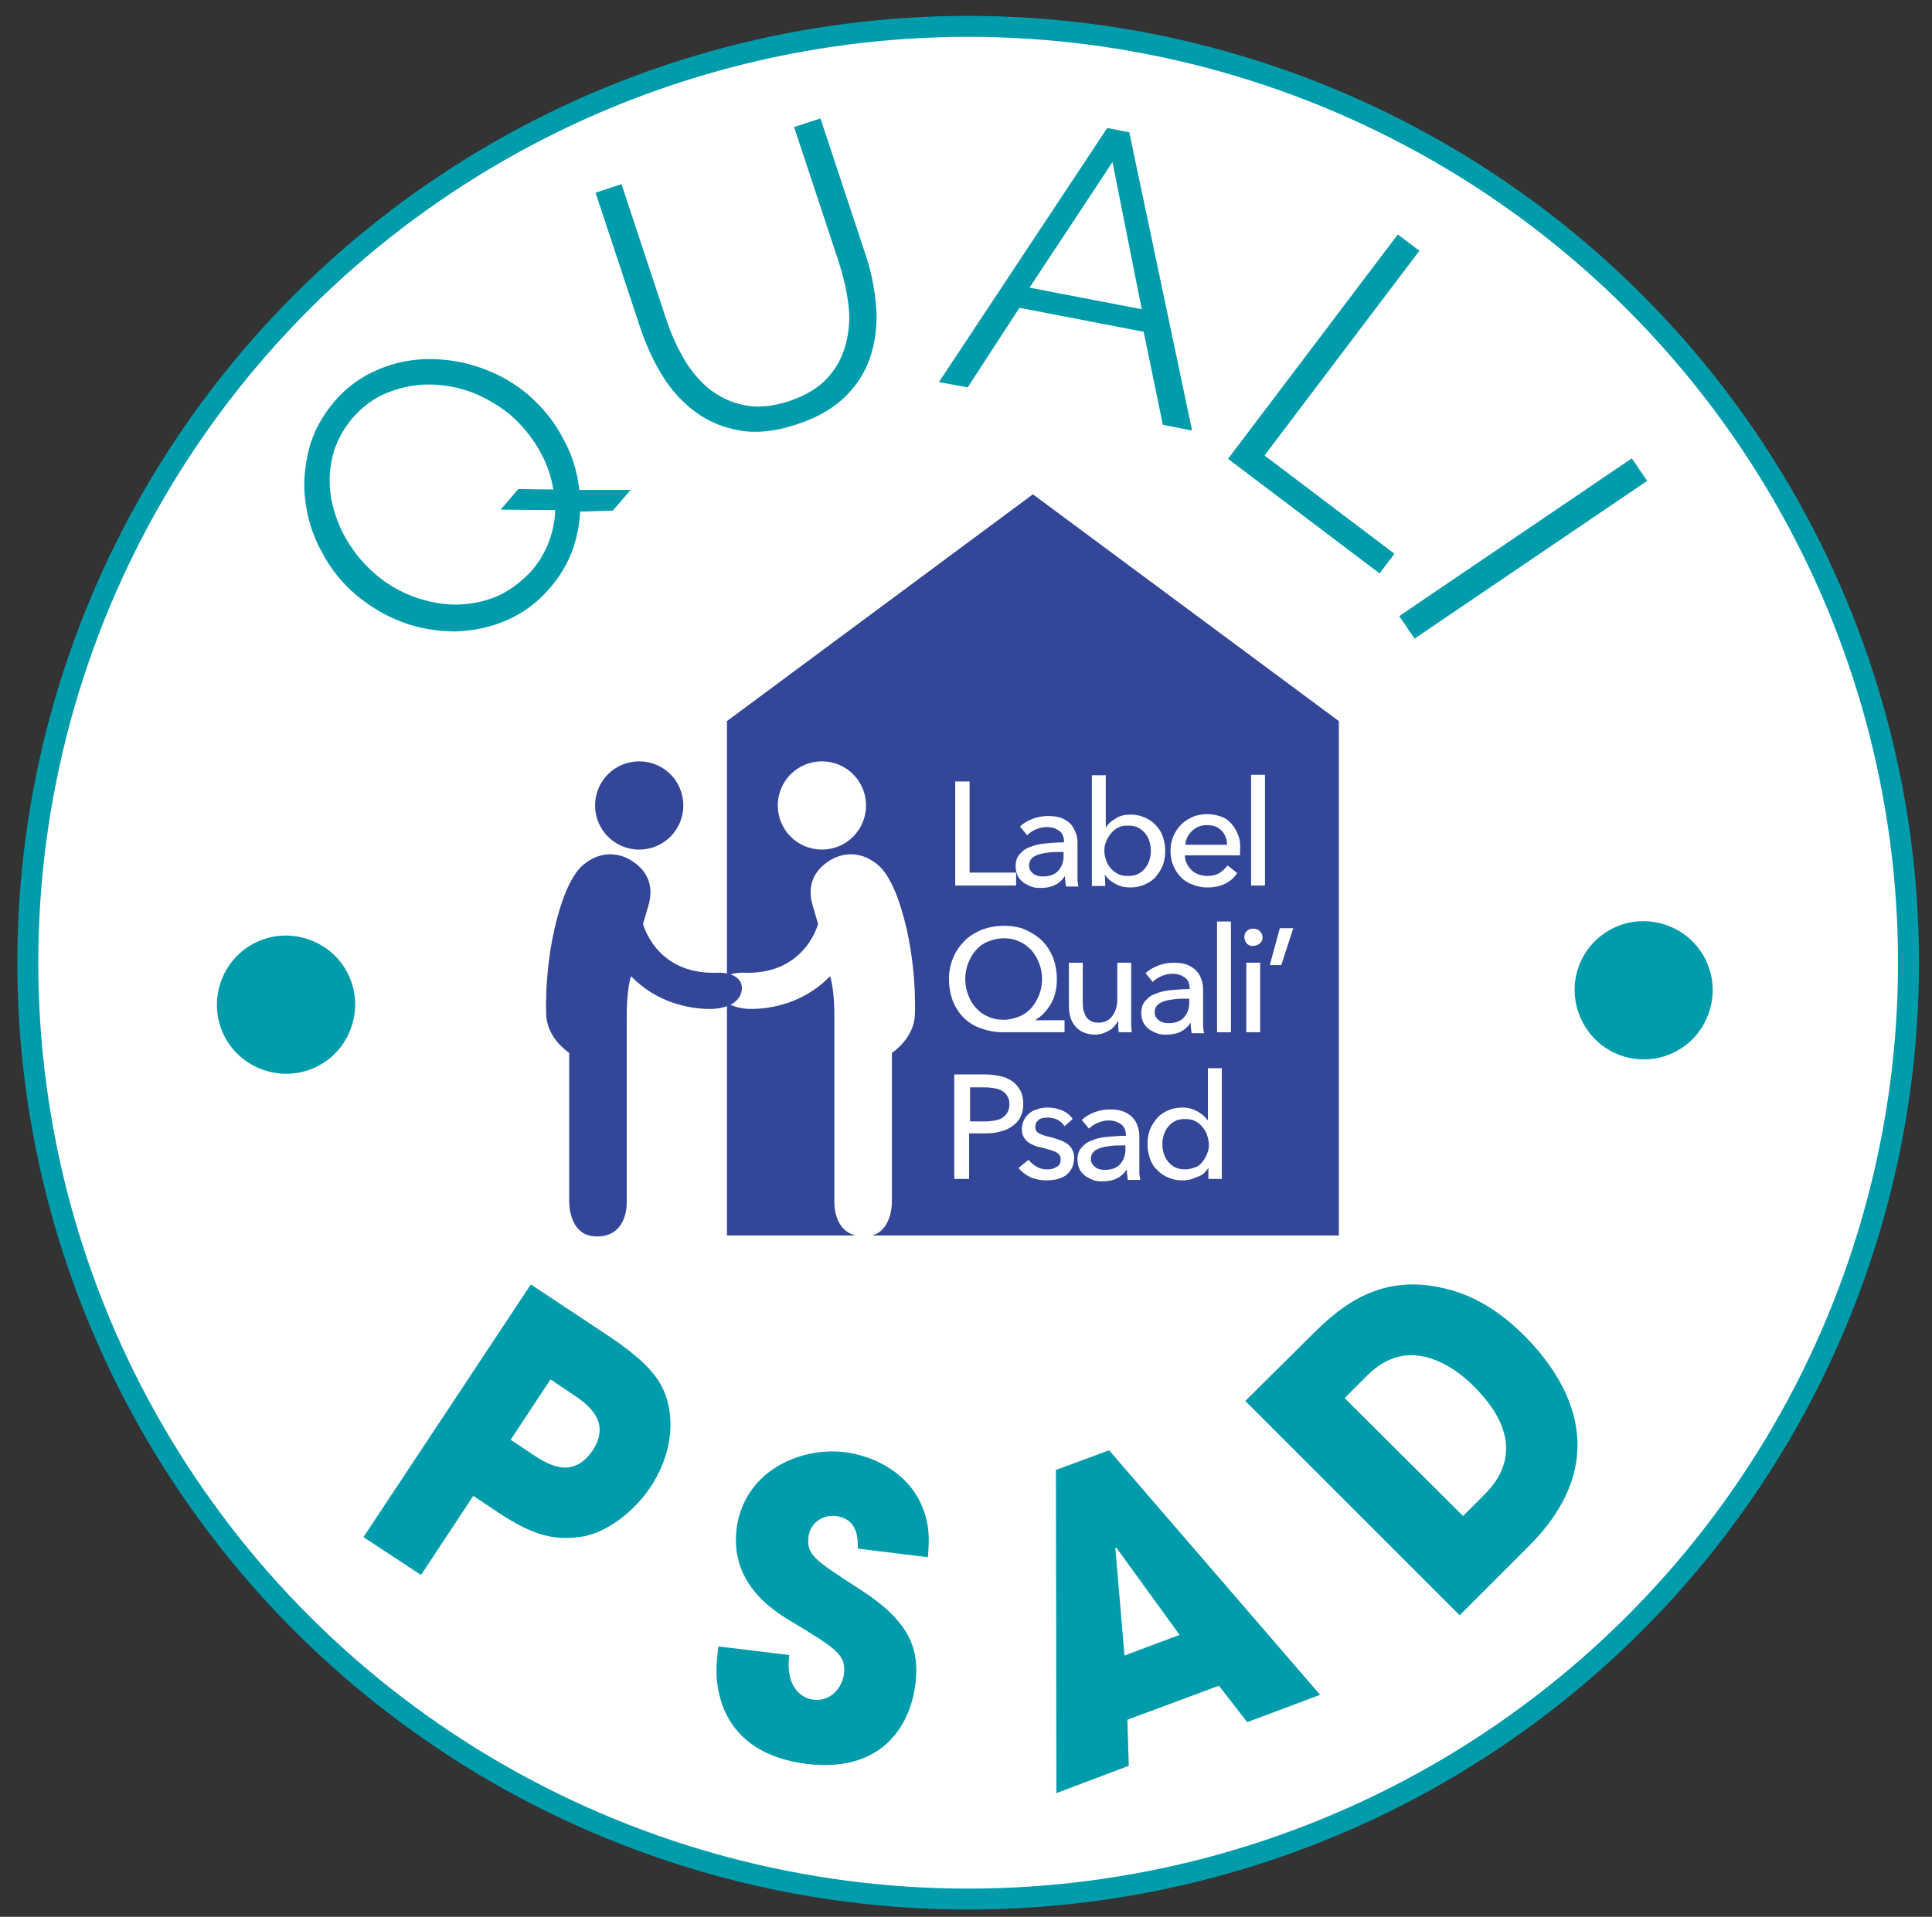 <?xml version="1.0" encoding="utf-8"?>
<!-- Generator: Adobe Illustrator 28.0.0, SVG Export Plug-In . SVG Version: 6.00 Build 0)  -->
<svg version="1.1" id="Calque_1" xmlns="http://www.w3.org/2000/svg" xmlns:xlink="http://www.w3.org/1999/xlink" x="0px" y="0px"
	 viewBox="0 0 402.9 399.8" style="enable-background:new 0 0 402.9 399.8;" xml:space="preserve">
<rect x="0" y="0" width="402.9" height="399.8" fill="#333333" stroke="none"/>
<style type="text/css">
	.st0{fill:#FFFFFF;}
	.st1{fill:none;stroke:#009CAB;stroke-width:4.372;}
	.st2{fill:#009CAB;}
	.st3{fill:#334697;}
</style>
<g>
	<path class="st0" d="M201.9,396.2c108.3,0,196.1-87.5,196.1-195.3C398,92.9,310.2,5.5,201.9,5.5S5.7,92.9,5.7,200.8
		C5.7,308.7,93.5,396.2,201.9,396.2"/>
	<ellipse class="st1" cx="201.9" cy="200.8" rx="196.1" ry="195.3"/>
	<path class="st2" d="M55.7,223.4c7.7,2.2,15.6-2.2,17.8-9.9c2.2-7.7-2.2-15.6-9.9-17.8c-7.7-2.2-15.6,2.2-17.8,9.9
		S48,221.2,55.7,223.4"/>
	<path class="st2" d="M338.8,220.4c7.7,2.2,15.6-2.2,17.8-9.9c2.2-7.7-2.2-15.6-9.9-17.8c-7.7-2.2-15.6,2.2-17.8,9.9
		C326.8,210.2,331.2,218.2,338.8,220.4"/>
	<path class="st2" d="M295,133.2l48.5-32.9l-3.2-4.7l-48.5,32.9L295,133.2z M287.7,119.6l3.1-4.1L263.7,95L296,52.3l-4.5-3.4
		l-35.4,46.8L287.7,119.6z M238.1,64.5L214.7,60L232,33.8L238.1,64.5z M201.8,80.8l10.8-16.6l25.9,5l4,19.4l6.1,1.2l-13.1-62.2
		l-4.6-0.9l-35.1,53L201.8,80.8z M155.2,84.5c-2.7-0.5-5.1-1.7-7.2-3.3c-2.1-1.7-3.9-3.8-5.4-6.4c-1.5-2.6-2.7-5.3-3.7-8.3
		l-9.3-28.1l-5.4,1.8l9.3,28.1c1.2,3.6,2.7,6.9,4.6,10c1.9,3.1,4.2,5.6,6.9,7.6c2.7,2,5.8,3.3,9.3,3.9c3.5,0.6,7.5,0.2,11.9-1.3
		c4.3-1.4,7.7-3.4,10.2-5.9c2.5-2.5,4.2-5.3,5.2-8.5c1-3.2,1.4-6.6,1.1-10.2c-0.3-3.6-1-7.4-2.3-11.1l-9.3-28.1l-5.5,1.8l9.3,28.1
		c0.9,2.8,1.6,5.7,2,8.7c0.4,3,0.2,5.7-0.5,8.4s-1.9,5-3.8,7.1c-1.9,2.1-4.6,3.7-8.1,4.9C161,84.8,157.9,85.1,155.2,84.5
		 M103.6,124.4c-2.7,1.1-5.6,1.7-8.6,1.7c-3,0-5.9-0.6-8.9-1.7c-2.9-1.1-5.6-2.7-8-4.8c-2.3-2-4.2-4.3-5.8-7
		c-1.6-2.7-2.6-5.5-3.2-8.4c-0.5-2.9-0.5-5.9,0.2-8.8c0.7-3,2.1-5.7,4.2-8.2c2.1-2.4,4.5-4.2,7.3-5.3c2.8-1.1,5.6-1.7,8.6-1.7
		c3,0,5.9,0.5,8.9,1.6c2.9,1.1,5.6,2.7,8.1,4.7c2.3,2,4.3,4.4,5.9,7.1c1.6,2.7,2.6,5.5,3.1,8.5l-7.3-0.1l-3.7,4.3l11.4,0.1
		c-0.1,2.2-0.5,4.4-1.3,6.5c-0.8,2.1-1.9,4.1-3.5,6C108.7,121.4,106.3,123.2,103.6,124.4 M127.8,106.5l3.7-4.3l-10.7,0
		c-0.4-3.8-1.5-7.4-3.4-10.8c-1.8-3.5-4.3-6.5-7.3-9.1c-2.8-2.4-6-4.2-9.6-5.5c-3.6-1.3-7.2-1.9-10.9-1.9c-3.7,0-7.3,0.7-10.8,2.2
		c-3.5,1.5-6.6,3.7-9.2,6.8c-2.5,3-4.3,6.3-5.2,9.9c-0.9,3.6-1.2,7.3-0.7,10.9c0.5,3.7,1.6,7.2,3.5,10.6c1.8,3.4,4.2,6.4,7.2,8.9
		c2.9,2.4,6.1,4.3,9.6,5.6c3.6,1.3,7.2,1.9,10.9,1.9c3.7-0.1,7.2-0.8,10.7-2.3c3.5-1.5,6.6-3.8,9.2-6.9c2-2.3,3.5-4.9,4.5-7.5
		c1-2.7,1.5-5.4,1.7-8.3L127.8,106.5z"/>
	<path class="st2" d="M280.4,291.6l4.6-4.6c4.7-4.7,9-4.7,12.2-4c4.1,1,7.8,3.7,10.3,6.3c6.3,6.3,10,14.5,2.1,22.4l-4.5,4.5
		L280.4,291.6z M304.4,336.9l14.5-14.5c15.8-15.8,11.1-31.6-1-43.8c-4.9-4.9-10.6-8.7-17.7-10.1c-13.7-2.9-22,5.4-26.7,10
		l-13.8,13.7L304.4,336.9z M232.6,322.9l0.1-0.1l0.1,0L246,341l-11.5,4.3L232.6,322.9z M254.2,351.6l5.9,7.6l15.2-5.7l-44-51
		l-11.1,4.1l0.1,67.4l15.1-5.7l-0.3-9.6L254.2,351.6z M193.5,324.8c0.3-3.6,0.6-7.8-2.3-12.8c-3.2-5.3-9.1-8.3-14.9-9.1
		c-9.8-1.2-21.2,4.2-22.7,16c-1.4,11.8,8.2,17.4,12.1,19.7c8.5,5.2,10.8,6.5,10.3,10.6c-0.4,2.9-2.9,5.8-6.4,5.3
		c-1.9-0.2-5.9-2-5-9.3l-14.8-1.8l-0.2,2c-1,8,1.7,20.4,18.6,22.5c15.4,1.9,21.6-7.6,22.7-16.7c0.9-7.3-1.2-13-11.4-19.6
		c-9.9-6.4-11.3-7.3-10.9-11.1c0.4-3,3.1-4.6,5.7-4.3c4.6,0.6,4.6,4.6,4.6,6.8L193.5,324.8z M114.8,287.7l4.6,3.1
		c2.7,1.8,8.3,5.5,4.2,11.7c-4.2,6.3-9.6,2.7-12,1.2l-5.1-3.4L114.8,287.7z M75.8,320.6l12,7.9L98.7,312l5.4,3.6
		c7.6,5,11.9,5.7,17.3,4.9c5-0.8,10.8-5.1,14.3-10.4c3.5-5.3,5.1-11.8,3.5-17.8c-1.1-4.1-3.5-7.8-12.5-13.8l-16-10.6L75.8,320.6z"/>
</g>
<polygon class="st3" points="215.4,103.1 151.6,150.4 151.6,257.7 279.2,257.7 279.2,150.4 "/>
<g>
	<path class="st0" d="M242.7,236.7c0.2-0.6,0.5-1.2,0.9-1.7c0.4-0.5,0.9-0.9,1.5-1.2c0.6-0.3,1.3-0.4,2.1-0.4c0.7,0,1.4,0.1,2,0.4
		c0.6,0.3,1.1,0.7,1.5,1.2c0.4,0.5,0.8,1,1,1.7c0.2,0.6,0.4,1.3,0.4,2c0,0.7-0.1,1.4-0.4,2c-0.2,0.6-0.6,1.2-1,1.7
		c-0.4,0.5-0.9,0.9-1.5,1.1s-1.3,0.4-2,0.4c-0.8,0-1.5-0.1-2.1-0.4c-0.6-0.3-1.1-0.7-1.5-1.2c-0.4-0.5-0.7-1-0.9-1.7
		c-0.2-0.6-0.3-1.3-0.3-2C242.4,238,242.5,237.3,242.7,236.7 M252,243.6v2.3h2.8v-23.1h-2.9v10.8h-0.1c-0.5-0.7-1.2-1.3-2.1-1.8
		c-0.9-0.5-1.9-0.8-3.1-0.8c-1.1,0-2.1,0.2-3,0.6c-0.9,0.4-1.7,0.9-2.3,1.6c-0.6,0.7-1.1,1.5-1.5,2.4c-0.3,0.9-0.5,1.9-0.5,3
		c0,1.1,0.2,2.1,0.5,3c0.3,0.9,0.8,1.8,1.5,2.4c0.6,0.7,1.4,1.2,2.3,1.6c0.9,0.4,1.9,0.6,3,0.6c1,0,2-0.2,3-0.7
		C250.7,245.2,251.4,244.5,252,243.6L252,243.6z M234.7,239v0.8c0,1.2-0.4,2.2-1.1,3c-0.7,0.8-1.8,1.2-3.1,1.2c-0.4,0-0.7,0-1.1-0.1
		c-0.3-0.1-0.7-0.2-0.9-0.4c-0.3-0.2-0.5-0.4-0.7-0.7c-0.2-0.3-0.3-0.6-0.3-1.1c0-0.6,0.2-1.1,0.6-1.5c0.4-0.4,0.9-0.6,1.5-0.8
		c0.6-0.2,1.3-0.3,2.1-0.4c0.8-0.1,1.5-0.1,2.2-0.1H234.7z M234.7,236.9c-1.2,0-2.4,0.1-3.6,0.2c-1.2,0.1-2.3,0.3-3.2,0.7
		c-1,0.3-1.7,0.8-2.3,1.5c-0.6,0.6-0.9,1.5-0.9,2.6c0,0.8,0.2,1.5,0.5,2.1c0.3,0.6,0.8,1,1.3,1.4c0.5,0.3,1.1,0.6,1.7,0.8
		c0.6,0.2,1.2,0.2,1.8,0.2c1.1,0,2.1-0.2,2.9-0.6c0.8-0.4,1.5-1,2-1.8h0.1c0,0.7,0.1,1.4,0.2,2.1h2.6c-0.1-0.3-0.1-0.8-0.2-1.3
		c0-0.5,0-1.1,0-1.5v-6.3c0-0.8-0.1-1.5-0.4-2.2c-0.2-0.7-0.6-1.3-1.1-1.8c-0.5-0.5-1.1-0.9-1.9-1.2c-0.8-0.3-1.7-0.4-2.7-0.4
		c-1.2,0-2.3,0.2-3.3,0.6s-1.9,0.9-2.6,1.6l1.5,1.8c0.5-0.5,1.1-0.9,1.8-1.2c0.7-0.3,1.5-0.5,2.3-0.5c1.1,0,1.9,0.3,2.6,0.8
		c0.7,0.5,1,1.3,1,2.4V236.9z M223.7,233.4c-0.5-0.8-1.3-1.4-2.2-1.8c-1-0.4-2-0.6-3-0.6c-0.7,0-1.4,0.1-2,0.3
		c-0.7,0.2-1.2,0.4-1.7,0.8c-0.5,0.4-0.9,0.8-1.2,1.4c-0.3,0.6-0.5,1.2-0.5,2c0,0.7,0.1,1.2,0.4,1.7c0.3,0.5,0.6,0.8,1,1.1
		c0.4,0.3,0.9,0.5,1.4,0.7c0.5,0.2,1,0.3,1.5,0.4c1.2,0.3,2.2,0.6,2.8,0.9c0.6,0.3,1,0.8,1,1.5c0,0.4-0.1,0.7-0.2,1
		c-0.2,0.3-0.4,0.5-0.7,0.6c-0.3,0.2-0.6,0.3-0.9,0.4c-0.3,0.1-0.7,0.1-1.1,0.1c-0.8,0-1.6-0.2-2.2-0.6c-0.7-0.4-1.2-0.9-1.6-1.4
		l-2.1,1.7c0.7,0.9,1.6,1.5,2.6,2c1.1,0.4,2.1,0.6,3.2,0.6c0.7,0,1.4-0.1,2.1-0.2c0.7-0.2,1.3-0.4,1.9-0.8c0.5-0.4,1-0.9,1.3-1.5
		c0.3-0.6,0.5-1.3,0.5-2.2c0-0.6-0.1-1.2-0.4-1.7c-0.2-0.5-0.6-0.9-1-1.2c-0.4-0.3-1-0.6-1.5-0.8c-0.6-0.2-1.2-0.4-1.9-0.6
		c-1.1-0.2-1.9-0.5-2.5-0.8c-0.6-0.3-0.8-0.8-0.8-1.4c0-0.3,0.1-0.6,0.2-0.9c0.2-0.2,0.4-0.4,0.6-0.6c0.3-0.2,0.5-0.3,0.9-0.3
		c0.3-0.1,0.7-0.1,1-0.1c0.7,0,1.4,0.2,2,0.5c0.6,0.3,1.1,0.8,1.4,1.3L223.7,233.4z M202.2,226.8h3.3c0.7,0,1.4,0.1,2,0.2
		c0.6,0.1,1.1,0.3,1.6,0.6c0.4,0.3,0.8,0.6,1,1.1c0.3,0.4,0.4,1,0.4,1.6c0,0.7-0.1,1.2-0.4,1.7c-0.2,0.4-0.6,0.8-1,1.1
		c-0.4,0.3-1,0.5-1.6,0.6c-0.6,0.1-1.3,0.2-2,0.2h-3.2V226.8z M199.1,245.9h3v-9.5h3.4c1.1,0,2.2-0.1,3.1-0.4c1-0.2,1.8-0.6,2.5-1.1
		c0.7-0.5,1.3-1.1,1.7-1.9c0.4-0.8,0.6-1.7,0.6-2.8c0-1.1-0.2-2-0.6-2.7s-0.9-1.4-1.6-1.9c-0.7-0.5-1.5-0.9-2.4-1.1
		c-1-0.2-2-0.4-3.2-0.4h-6.6V245.9z"/>
	<path class="st0" d="M269.7,193.6h-2.8l-2.1,7.7h2.4L269.7,193.6z M262.7,194.2c-0.4-0.4-0.8-0.5-1.4-0.5s-1,0.2-1.3,0.5
		c-0.4,0.4-0.5,0.8-0.5,1.3c0,0.5,0.2,0.9,0.5,1.3c0.4,0.4,0.8,0.5,1.3,0.5s1-0.2,1.4-0.5c0.4-0.3,0.6-0.8,0.6-1.3
		C263.3,195,263.1,194.6,262.7,194.2 M262.8,200.8h-2.9v14.5h2.9V200.8z M256.7,192.2h-2.9v23.1h2.9V192.2z M248,208.4v0.8
		c0,1.2-0.4,2.2-1.1,3c-0.7,0.8-1.8,1.2-3.1,1.2c-0.4,0-0.7,0-1.1-0.1c-0.3-0.1-0.7-0.2-0.9-0.4c-0.3-0.2-0.5-0.4-0.7-0.7
		c-0.2-0.3-0.3-0.6-0.3-1.1c0-0.6,0.2-1.1,0.6-1.5c0.4-0.4,0.9-0.6,1.5-0.8c0.6-0.2,1.3-0.3,2.1-0.4c0.8-0.1,1.5-0.1,2.2-0.1H248z
		 M248,206.3c-1.2,0-2.4,0.1-3.6,0.2c-1.2,0.1-2.3,0.3-3.2,0.7c-1,0.3-1.7,0.8-2.3,1.5c-0.6,0.6-0.9,1.5-0.9,2.6
		c0,0.8,0.2,1.5,0.5,2.1c0.3,0.6,0.8,1,1.3,1.4c0.5,0.3,1.1,0.6,1.7,0.8c0.6,0.2,1.2,0.2,1.8,0.2c1.1,0,2.1-0.2,2.9-0.6
		c0.8-0.4,1.5-1,2-1.8h0.1c0,0.7,0.1,1.4,0.2,2.1h2.6c-0.1-0.3-0.1-0.8-0.2-1.3c0-0.5,0-1.1,0-1.5v-6.3c0-0.8-0.1-1.5-0.4-2.2
		c-0.2-0.7-0.6-1.3-1.1-1.8c-0.5-0.5-1.1-0.9-1.9-1.2c-0.8-0.3-1.7-0.4-2.7-0.4c-1.2,0-2.3,0.2-3.3,0.6c-1,0.4-1.9,0.9-2.6,1.6
		l1.5,1.8c0.5-0.5,1.1-0.9,1.8-1.2c0.7-0.3,1.5-0.5,2.3-0.5c1.1,0,1.9,0.3,2.6,0.8c0.7,0.5,1,1.3,1,2.4V206.3z M236,215.3
		c0-0.5-0.1-1-0.1-1.6c0-0.6,0-1.1,0-1.5v-11.4H233v7.7c0,1.4-0.4,2.6-1.1,3.5c-0.7,0.9-1.7,1.3-2.8,1.3c-0.7,0-1.2-0.1-1.7-0.4
		c-0.4-0.2-0.8-0.6-1-1s-0.4-0.9-0.5-1.4c-0.1-0.5-0.1-1.1-0.1-1.7v-8h-2.9v9c0,0.8,0.1,1.6,0.3,2.3c0.2,0.7,0.5,1.3,1,1.9
		c0.4,0.5,1,1,1.7,1.3c0.7,0.3,1.5,0.5,2.4,0.5c1.1,0,2-0.3,2.9-0.8c0.9-0.5,1.5-1.2,1.9-2h0.1c0,0.3,0,0.7,0,1.1
		c0,0.5,0.1,0.9,0.1,1.2H236z M201.9,200.9c0.4-1,0.9-1.9,1.6-2.7c0.7-0.8,1.5-1.4,2.5-1.8c1-0.4,2.1-0.7,3.3-0.7s2.3,0.2,3.3,0.7
		c1,0.4,1.8,1.1,2.5,1.8c0.7,0.8,1.2,1.7,1.6,2.7c0.4,1,0.6,2.1,0.6,3.3c0,1.2-0.2,2.3-0.6,3.3s-0.9,1.9-1.6,2.7s-1.5,1.4-2.5,1.8
		c-1,0.4-2.1,0.7-3.3,0.7c-1.2,0-2.3-0.2-3.3-0.7c-1-0.4-1.8-1-2.5-1.8c-0.7-0.8-1.2-1.6-1.6-2.7c-0.4-1-0.6-2.1-0.6-3.3
		C201.3,203,201.5,202,201.9,200.9 M222,212.8h-6v-0.1c1.3-0.8,2.4-2,3.2-3.4c0.8-1.4,1.2-3.1,1.2-5.1c0-1.6-0.3-3.1-0.8-4.5
		c-0.6-1.4-1.3-2.5-2.3-3.5c-1-1-2.2-1.7-3.5-2.3c-1.4-0.6-2.9-0.8-4.5-0.8c-1.6,0-3.1,0.3-4.5,0.8c-1.4,0.6-2.6,1.3-3.6,2.3
		c-1,1-1.8,2.1-2.4,3.5c-0.6,1.4-0.9,2.9-0.9,4.5c0,1.7,0.3,3.2,0.8,4.6c0.6,1.4,1.3,2.5,2.3,3.5c1,1,2.2,1.7,3.6,2.2
		c1.4,0.5,2.9,0.8,4.5,0.8H222V212.8z"/>
	<path class="st0" d="M263.8,161.6h-2.9v23.1h2.9V161.6z M258.2,174.2c-0.3-0.9-0.8-1.7-1.4-2.4c-0.6-0.7-1.3-1.2-2.2-1.5
		c-0.9-0.3-1.8-0.5-2.9-0.5c-1.1,0-2.1,0.2-3,0.6c-0.9,0.4-1.7,0.9-2.4,1.6c-0.7,0.7-1.2,1.5-1.6,2.4c-0.4,0.9-0.6,2-0.6,3.1
		c0,1.1,0.2,2.2,0.6,3.1c0.4,0.9,0.9,1.7,1.6,2.4c0.7,0.7,1.5,1.2,2.4,1.5c0.9,0.4,2,0.6,3.1,0.6c1.3,0,2.5-0.2,3.5-0.7
		c1.1-0.5,2-1.2,2.7-2.3l-2-1.6c-0.4,0.6-1,1.1-1.7,1.6c-0.7,0.4-1.6,0.6-2.5,0.6c-0.6,0-1.2-0.1-1.8-0.3c-0.6-0.2-1.1-0.5-1.5-0.9
		c-0.4-0.4-0.8-0.9-1-1.4c-0.3-0.5-0.4-1.1-0.4-1.7h11.5c0-0.2,0-0.3,0-0.5v-0.5C258.7,176.2,258.6,175.1,258.2,174.2 M247.2,176.2
		c0-0.6,0.2-1.1,0.4-1.6c0.3-0.5,0.6-0.9,1-1.3c0.4-0.4,0.9-0.7,1.4-0.9c0.5-0.2,1.1-0.3,1.7-0.3c0.7,0,1.3,0.1,1.8,0.3
		c0.5,0.2,0.9,0.5,1.3,0.9s0.6,0.8,0.8,1.3c0.2,0.5,0.3,1,0.3,1.6H247.2z M239.7,179.4c-0.2,0.6-0.5,1.2-0.9,1.7
		c-0.4,0.5-0.9,0.9-1.5,1.2c-0.6,0.3-1.3,0.4-2.1,0.4c-0.7,0-1.4-0.1-2-0.4s-1.1-0.7-1.5-1.1c-0.4-0.5-0.8-1-1-1.7
		c-0.2-0.6-0.4-1.3-0.4-2c0-0.7,0.1-1.4,0.4-2c0.2-0.6,0.6-1.2,1-1.7c0.4-0.5,0.9-0.9,1.5-1.2s1.3-0.4,2-0.4c0.8,0,1.5,0.1,2.1,0.4
		c0.6,0.3,1.1,0.7,1.5,1.2c0.4,0.5,0.7,1,0.9,1.7c0.2,0.6,0.3,1.3,0.3,2C240,178.1,239.9,178.8,239.7,179.4 M230.4,182.4
		c0.6,0.9,1.3,1.5,2.3,2c0.9,0.5,1.9,0.7,3,0.7c1.1,0,2.1-0.2,3-0.6c0.9-0.4,1.7-0.9,2.3-1.6c0.6-0.7,1.1-1.5,1.5-2.4
		c0.3-0.9,0.5-1.9,0.5-3c0-1.1-0.2-2.1-0.5-3c-0.3-0.9-0.8-1.7-1.5-2.4c-0.6-0.7-1.4-1.2-2.3-1.6c-0.9-0.4-1.9-0.6-2.9-0.6
		c-1.2,0-2.2,0.2-3.1,0.8c-0.9,0.5-1.6,1.1-2,1.8h-0.1v-10.8h-2.9v23.1h2.8L230.4,182.4L230.4,182.4z M221.8,177.8v0.8
		c0,1.2-0.4,2.2-1.1,3c-0.7,0.8-1.8,1.2-3.1,1.2c-0.4,0-0.7,0-1.1-0.1c-0.3-0.1-0.7-0.2-0.9-0.4c-0.3-0.2-0.5-0.4-0.7-0.7
		c-0.2-0.3-0.3-0.6-0.3-1.1c0-0.6,0.2-1.1,0.6-1.5c0.4-0.4,0.9-0.6,1.5-0.8c0.6-0.2,1.3-0.3,2.1-0.4c0.8-0.1,1.5-0.1,2.2-0.1H221.8z
		 M221.8,175.7c-1.2,0-2.4,0.1-3.6,0.2c-1.2,0.1-2.3,0.3-3.2,0.7c-1,0.3-1.7,0.8-2.3,1.5c-0.6,0.6-0.9,1.5-0.9,2.6
		c0,0.8,0.2,1.5,0.5,2.1c0.3,0.6,0.8,1,1.3,1.4c0.5,0.3,1.1,0.6,1.7,0.8c0.6,0.2,1.2,0.2,1.8,0.2c1.1,0,2.1-0.2,2.9-0.6
		c0.8-0.4,1.5-1,2-1.8h0.1c0,0.7,0.1,1.4,0.2,2.1h2.6c-0.1-0.3-0.1-0.8-0.2-1.3c0-0.5,0-1.1,0-1.5v-6.3c0-0.8-0.1-1.5-0.4-2.2
		s-0.6-1.3-1.1-1.8c-0.5-0.5-1.1-0.9-1.9-1.2c-0.8-0.3-1.7-0.4-2.7-0.4c-1.2,0-2.3,0.2-3.3,0.6c-1,0.4-1.9,0.9-2.6,1.6l1.5,1.8
		c0.5-0.5,1.1-0.9,1.8-1.2c0.7-0.3,1.5-0.5,2.3-0.5c1.1,0,1.9,0.3,2.6,0.8c0.7,0.5,1,1.3,1,2.4V175.7z M202.2,163h-3v21.7h12.7V182
		h-9.7V163z"/>
	<path class="st0" d="M171.4,177.2c-5.1,0-9.2-4.1-9.2-9.2c0-5.1,4.1-9.2,9.2-9.2c5.1,0,9.2,4.1,9.2,9.2
		C180.6,173.1,176.5,177.2,171.4,177.2"/>
	<path class="st0" d="M186,219.6c0,0,4.7-3,4.8-8.1c0,0,0.6-12.6-3.6-24.2c0,0-1.4-4-3.3-6.1c0,0-3.7-4.5-9.3-2.5
		c0,0-7.2,2.5-5.2,9.9c0,0,0.5,1.7,1.2,4.1c0,0-2.6,10.4-15,10.2c0,0-5.2-0.5-5.6,2.9c0,0-0.6,4,5.6,4.6c0,0,10,1,17.5-6.8
		c0,0,1,2.6,0.9,9.4v37.6c0,0-0.4,7.2,6.1,7.3c6.2,0.1,5.9-7.5,5.9-7.5V219.6z"/>
	<path class="st3" d="M133.3,177.2c5.1,0,9.2-4.1,9.2-9.2c0-5.1-4.1-9.2-9.2-9.2c-5.1,0-9.2,4.1-9.2,9.2
		C124.1,173.1,128.2,177.2,133.3,177.2"/>
	<path class="st3" d="M118.7,219.6c0,0-4.7-3-4.8-8.1c0,0-0.6-12.6,3.6-24.2c0,0,1.4-4,3.3-6.1c0,0,3.7-4.5,9.3-2.5
		c0,0,7.2,2.5,5.2,9.9c0,0-0.5,1.7-1.2,4.1c0,0,2.6,10.4,15,10.2c0,0,5.2-0.5,5.6,2.9c0,0,0.6,4-5.6,4.6c0,0-10,1-17.5-6.8
		c0,0-1,2.6-0.9,9.4v37.6c0,0,0.4,7.2-6.1,7.3c-6.2,0.1-5.9-7.5-5.9-7.5V219.6z"/>
</g>
</svg>
